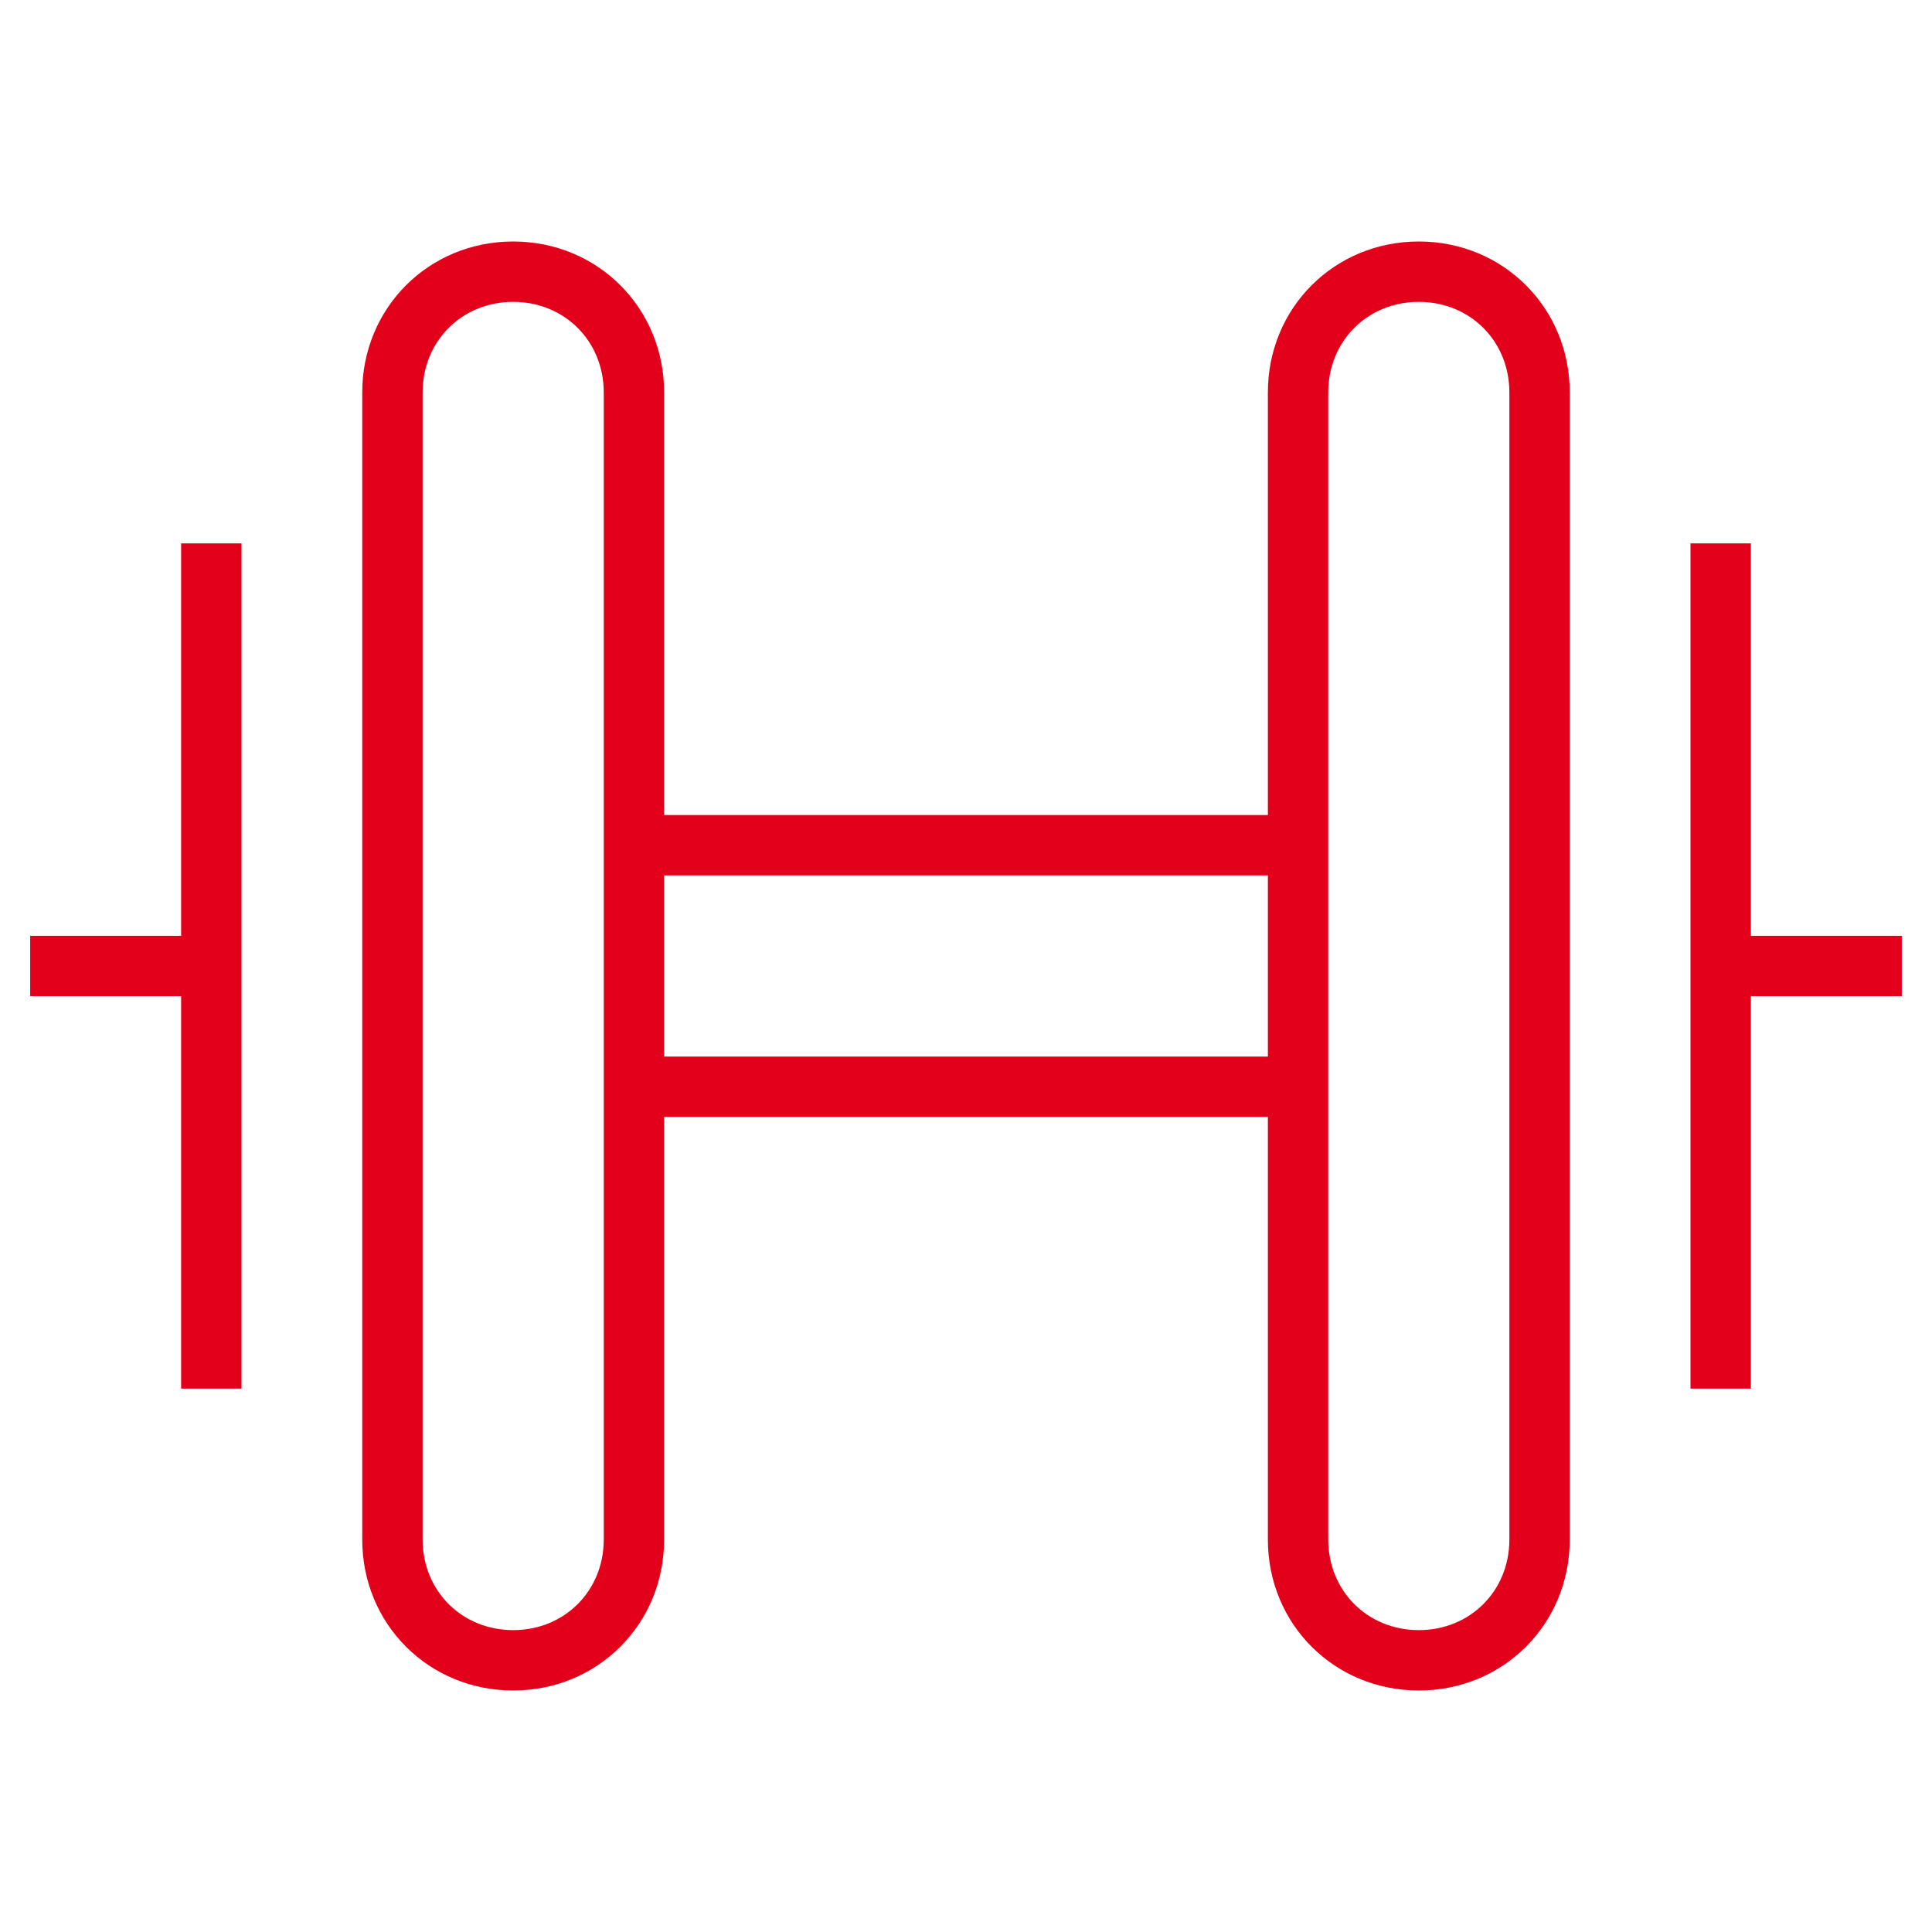 <svg xmlns="http://www.w3.org/2000/svg" viewBox="0 0 64 64"><path d="M6 31H1v2h5v13h2V18H6zm57 0h-5V18h-2v28h2V33h5zM47 8c-2.8 0-5 2.2-5 5v14H22V13c0-2.8-2.2-5-5-5s-5 2.2-5 5v38c0 2.8 2.2 5 5 5s5-2.2 5-5V37h20v14c0 2.8 2.2 5 5 5s5-2.2 5-5V13c0-2.8-2.2-5-5-5zM20 51c0 1.7-1.3 3-3 3s-3-1.3-3-3V13c0-1.7 1.3-3 3-3s3 1.3 3 3v38zm2-16v-6h20v6H22zm28 16c0 1.7-1.3 3-3 3s-3-1.3-3-3V13c0-1.7 1.3-3 3-3s3 1.3 3 3v38z" fill="#e2001a"/></svg>